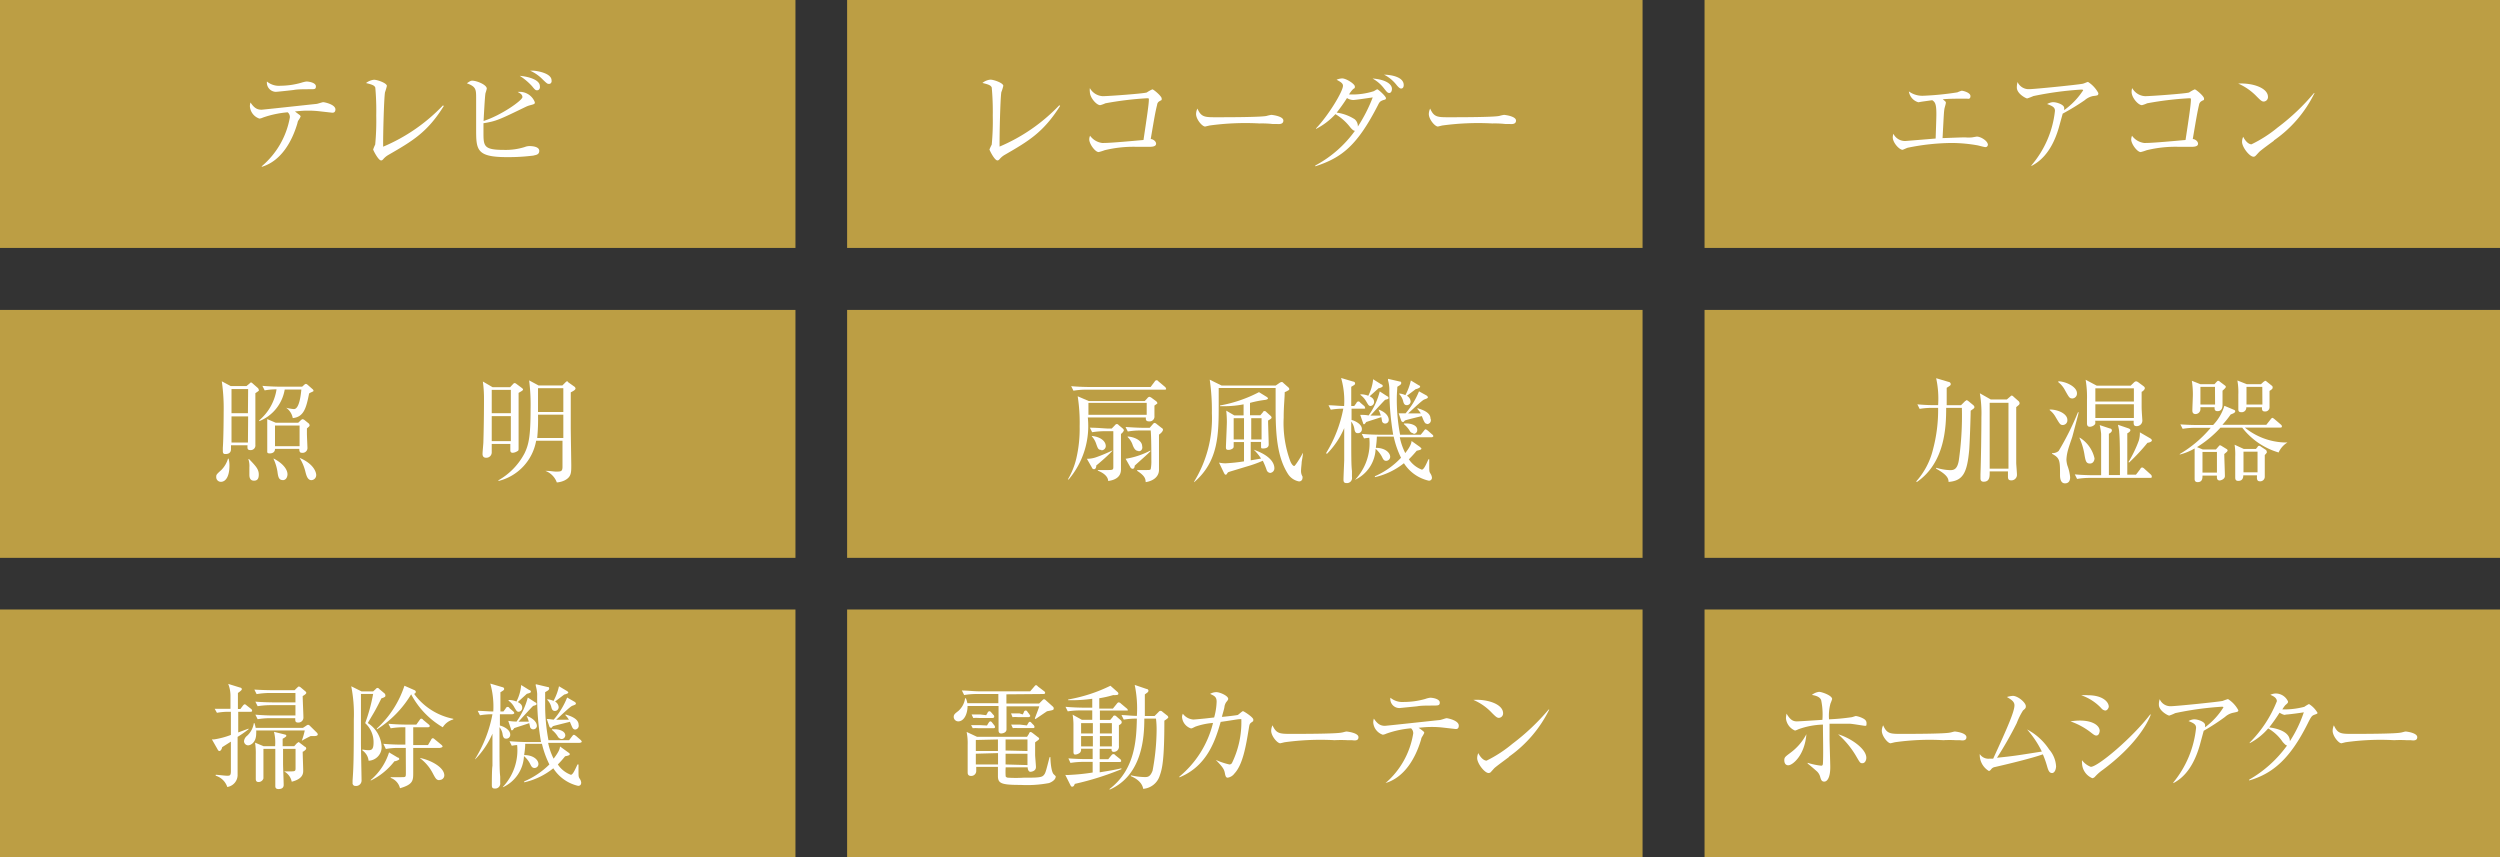 <svg xmlns="http://www.w3.org/2000/svg" viewBox="0 0 242 83"><rect x="0" y="0" width="242" height="83" fill="#333333" stroke="none"/><defs><style>.cls-1{fill:#bc9e44;}.cls-2{fill:#fff;}</style></defs><g id="レイヤー_2" data-name="レイヤー 2"><g id="レイヤー_5" data-name="レイヤー 5"><rect class="cls-1" width="77" height="24"/><rect class="cls-1" x="82" width="77" height="24"/><rect class="cls-1" x="165" width="77" height="24"/><rect class="cls-1" y="30" width="77" height="24"/><rect class="cls-1" x="82" y="30" width="77" height="24"/><rect class="cls-1" x="165" y="30" width="77" height="24"/><rect class="cls-1" y="59" width="77" height="24"/><rect class="cls-1" x="82" y="59" width="77" height="24"/><rect class="cls-1" x="165" y="59" width="77" height="24"/><path class="cls-2" d="M32.16,10.91,31,10.78a9.52,9.52,0,0,0-1.1-.07c-.34,0-.59,0-1.35.08l.48.36s.07.08.07.13a1.91,1.91,0,0,1-.24.41,1,1,0,0,0-.07.24c-.53,1.8-1.59,3.66-3.45,4.22l0-.06a8,8,0,0,0,2.72-4.73.61.61,0,0,0-.21-.49,9.67,9.67,0,0,0-2.4.51,1,1,0,0,1-.34.1,1.35,1.35,0,0,1-.92-1.19,1.24,1.24,0,0,1,.06-.37c.34.52.63.7,1.07.7.12,0,4.62-.49,5.3-.56.11,0,.57-.17.67-.17s1.18.21,1.18.71C32.46,10.91,32.25,10.91,32.16,10.91ZM29.69,8.64c-.35,0-.91,0-1.26.07-.57.07-1.66.18-1.72.18a.89.89,0,0,1-.87-1,1.81,1.81,0,0,0,1.32.41,7.5,7.5,0,0,0,2-.29,3.23,3.23,0,0,1,.49-.12c.28,0,.93.12.93.47S30.37,8.62,29.69,8.64Z"/><path class="cls-2" d="M37.59,15a1.91,1.91,0,0,0-.51.43c-.09.09-.13.1-.19.1-.27,0-.77-1-.77-1.06a4.89,4.89,0,0,1,.2-.48,24.31,24.31,0,0,0,.1-2.81,25.41,25.41,0,0,0-.09-2.7c-.08-.2-.27-.29-.9-.44a1.48,1.48,0,0,1,.77-.32c.33,0,1.25.32,1.25.6a6.13,6.13,0,0,1-.18.61c-.1.52-.2,4.26-.18,5.27a17.19,17.19,0,0,0,5.79-4l.08.06C41.37,12.82,39.91,13.66,37.59,15Z"/><path class="cls-2" d="M51.64,15.06a19.29,19.29,0,0,1-2.55.15c-3,0-3-.71-3-2.78,0-.45,0-2.47,0-2.87,0-.92,0-1.16-.9-1.5.32-.21.37-.25.53-.25.42,0,1.4.39,1.4.77A3.1,3.1,0,0,1,47,9c-.06.19-.17,2.35-.19,2.71,1.72-.55,3.76-2,3.76-2.31s-.33-.4-.46-.51l.25,0a1.57,1.57,0,0,1,1.41,1c0,.17,0,.18-.5.31a2.48,2.48,0,0,0-.35.13c-2.6,1.26-2.88,1.4-4.12,1.6,0,.23,0,.46,0,.83,0,1.39,0,1.75,2,1.75a6.15,6.15,0,0,0,2-.28,1.24,1.24,0,0,1,.46-.09c.26,0,.94.05.94.46S51.81,15,51.64,15.06ZM52,8.74c-.14,0-.18,0-.5-.4a5.89,5.89,0,0,0-1.19-1c1,.09,1.95.43,1.95,1C52.3,8.54,52.19,8.74,52,8.74Zm1.13-.62c-.12,0-.17,0-.68-.51a3.88,3.88,0,0,0-1.14-.77l.24,0c.38,0,1.84.23,1.84.94C53.43,7.93,53.33,8.12,53.17,8.12Z"/><path class="cls-2" d="M97.24,15a1.88,1.88,0,0,0-.5.43c-.09.09-.14.1-.19.1-.28,0-.77-1-.77-1.06A4.89,4.89,0,0,1,96,14a24.31,24.31,0,0,0,.1-2.81A25.41,25.41,0,0,0,96,8.47c-.08-.2-.28-.29-.9-.44a1.42,1.42,0,0,1,.77-.32c.33,0,1.25.32,1.25.6a4.31,4.31,0,0,1-.19.61c-.1.52-.19,4.26-.17,5.27a17.27,17.27,0,0,0,5.78-4l.08.06C101,12.82,99.56,13.66,97.24,15Z"/><path class="cls-2" d="M112.25,9.79a.44.44,0,0,0-.24.35c-.18.72-.27,1.27-.62,3.32.21,0,.52.21.52.45s-.29.3-.6.3l-1.31,0a11.87,11.87,0,0,0-3.07.33,4.3,4.3,0,0,1-.58.18c-.34,0-.91-.79-.91-1.22a.87.87,0,0,1,.08-.36,1.72,1.72,0,0,0,1.17.7c.38,0,.84,0,4-.29.34-2.28.52-3.48.52-3.91,0-.1,0-.13-.16-.13A31.89,31.89,0,0,0,107,10a2.75,2.75,0,0,1-.5.18c-.36,0-1-.73-1-1.28a1.18,1.18,0,0,1,0-.37,1.52,1.52,0,0,0,1.25.78c.52,0,4-.25,4.26-.36a3.28,3.28,0,0,1,.54-.3c.12,0,.9.66.9.88S112.47,9.65,112.25,9.79Z"/><path class="cls-2" d="M123.54,12l-.38,0a9.27,9.27,0,0,0-1.24-.05,25.38,25.38,0,0,0-4.84.2l-.42.1c-.29,0-.88-.7-.88-1.21a1.26,1.26,0,0,1,.13-.53c.37.84.71.84,1.86.84.76,0,4.33,0,4.84-.13a3.63,3.63,0,0,1,.45-.1c.07,0,1.17.12,1.17.55S123.68,12,123.54,12Z"/><path class="cls-2" d="M133.77,9.74c-.17.08-.24.14-.38.43-2,3.9-3.48,5.09-6.07,5.93l0-.08a11.23,11.23,0,0,0,3.84-3.36c-.07,0-.17,0-.46-.34a5.05,5.05,0,0,0-1.43-1.27,6.64,6.64,0,0,1-1.88,1.43l0-.05C128.57,11.2,130,8.86,130,8.3c0-.24-.24-.38-.62-.58a1.53,1.53,0,0,1,.54-.13c.4,0,1.23.54,1.23.78s-.05.13-.2.29a2.41,2.41,0,0,0-.36.48A6.77,6.77,0,0,0,133,8.82a3.49,3.49,0,0,1,.31-.18c.1,0,.85.68.85.86S134,9.63,133.77,9.74ZM131,9.68a1.14,1.14,0,0,1-.61-.19,16.61,16.61,0,0,1-1,1.41,4.32,4.32,0,0,1,1.74.64.88.88,0,0,1,.31.71,14.93,14.93,0,0,0,1.44-2.82C132.51,9.48,131.21,9.68,131,9.68ZM134.49,9c-.18,0-.24-.09-.57-.51a3.57,3.57,0,0,0-1.06-.89c1.26.09,1.88.54,1.88,1C134.74,8.84,134.63,9,134.49,9Zm1.15-.43c-.07,0-.17,0-.45-.34a3.6,3.6,0,0,0-1.21-1c.55,0,1.9.17,1.9,1C135.88,8.45,135.78,8.57,135.64,8.57Z"/><path class="cls-2" d="M146.07,12l-.38,0a9.35,9.35,0,0,0-1.25-.05,25.55,25.55,0,0,0-4.84.2l-.41.1c-.29,0-.88-.7-.88-1.21a1.26,1.26,0,0,1,.13-.53c.37.84.71.84,1.86.84.76,0,4.33,0,4.84-.13a3.27,3.27,0,0,1,.45-.1c.06,0,1.16.12,1.16.55S146.21,12,146.07,12Z"/><path class="cls-2" d="M192.19,14.24c-.12,0-.65-.15-.76-.17a14.74,14.74,0,0,0-2.47-.23,21.79,21.79,0,0,0-4.24.45c-.09,0-.5.21-.55.21-.32,0-.95-.69-.95-1.2a1.17,1.17,0,0,1,.06-.35,1.26,1.26,0,0,0,1.15.7l1.36-.11,1.58-.13c.06-1.74.07-2.1.07-2.39,0-1-.14-1.14-.4-1.32l-1,.14-.34.06a1.28,1.28,0,0,1-.92-1.05,2.19,2.19,0,0,0,1.37.42,28.06,28.06,0,0,0,3.32-.33,3.61,3.61,0,0,1,.42-.16c.11,0,.85.17.85.52s-.27.25-.35.25c-.91,0-1.75,0-2.33.06.27.22.3.24.3.34s-.13.5-.14.59c-.05.32-.05.4-.18,2.83,1.65-.06,1.83-.07,2.2-.07a3.85,3.85,0,0,0,.65,0l.46-.08c.37,0,1.08.41,1.08.81C192.4,14.13,192.35,14.24,192.19,14.24Z"/><path class="cls-2" d="M202.59,9.3a1.76,1.76,0,0,0-.79.4A22.7,22.7,0,0,1,199.67,11l-.38,1.37c-.77,2.65-2.1,3.4-2.65,3.7l0-.06a9.7,9.7,0,0,0,2.28-5.28c0-.32-.19-.45-.76-.66a1.4,1.4,0,0,1,.56-.18c.41,0,1.09.25,1.09.55a1.38,1.38,0,0,1,0,.22,7.15,7.15,0,0,0,1.84-1.92s0-.07-.16-.07a31.93,31.93,0,0,0-4.66.63,5.63,5.63,0,0,1-.6.23c-.11,0-1-.45-1-1.06a1.88,1.88,0,0,1,.07-.53,1.18,1.18,0,0,0,1.14.69c.48,0,4.65-.42,5.14-.52.09,0,.47-.18.54-.18a2.89,2.89,0,0,1,1,1.08C203.12,9.24,203.07,9.24,202.59,9.3Z"/><path class="cls-2" d="M213.11,9.79a.49.49,0,0,0-.24.35c-.17.72-.26,1.27-.61,3.32.21,0,.51.21.51.45s-.28.3-.59.3l-1.31,0a11.75,11.75,0,0,0-3.07.33,4.79,4.79,0,0,1-.58.18c-.34,0-.92-.79-.92-1.22a1.07,1.07,0,0,1,.08-.36,1.72,1.72,0,0,0,1.18.7c.37,0,.83,0,4-.29.35-2.28.52-3.48.52-3.91,0-.1,0-.13-.15-.13a31.66,31.66,0,0,0-4.09.49,2.75,2.75,0,0,1-.5.18c-.36,0-1-.73-1-1.28a.92.92,0,0,1,.06-.37,1.51,1.51,0,0,0,1.25.78c.52,0,4-.25,4.26-.36a3.28,3.28,0,0,1,.54-.3c.12,0,.9.66.9.88S213.33,9.65,213.11,9.79Z"/><path class="cls-2" d="M219.13,9.83c-.19,0-.32-.13-.67-.48a5.6,5.6,0,0,0-1.8-1.26c1.32-.08,2.88.39,2.88,1.3A.43.43,0,0,1,219.13,9.83Zm1,3.78c-.23.17-1.27.92-1.45,1.11s-.3.33-.36.38a.26.26,0,0,1-.18.07c-.39,0-1.11-.93-1.11-1.44a1.27,1.27,0,0,1,.11-.49c.25.5.57.73.8.73a12.45,12.45,0,0,0,2.54-1.63A21,21,0,0,0,224,9l.05,0A11.91,11.91,0,0,1,220.09,13.61Z"/><path class="cls-2" d="M21.38,46.64a.45.45,0,0,1-.45-.45c0-.23,0-.25.5-.7a2.62,2.62,0,0,0,.64-1.09h.06a2.55,2.55,0,0,1,.08.7C22.21,46,21.91,46.64,21.38,46.64Zm3.34-8.58c0,1.25,0,3.14,0,4.29,0,.11,0,.61,0,.71a.45.45,0,0,1-.48.51c-.3,0-.3-.16-.28-.47h-1.6c0,.1,0,.23,0,.35s0,.5-.53.5c-.11,0-.26,0-.26-.28,0-.1,0-.23,0-.31.07-1,.08-3.1.08-3.45a18.43,18.43,0,0,0-.18-3l.86.46h1.53l.29-.24c.06-.06.11-.11.15-.11s.11.05.17.11l.48.42a.21.21,0,0,1,.08.14C25.11,37.8,25.08,37.82,24.72,38.06Zm-.7-.4H22.41V40H24Zm0,2.65H22.41v2.53H24Zm.56,6.22c-.44,0-.44-.44-.44-.58s0-.62,0-.71a2.1,2.1,0,0,0-.1-.8l.07,0c.7.72.94,1,.94,1.51S24.8,46.53,24.58,46.53Zm5.34-8.43c-.27,1.36-.5,2.27-1.58,2.37a1.59,1.59,0,0,0-.64-1v0a4.35,4.35,0,0,0,.75.13c.52,0,.67-1.35.72-1.89H27.56a4,4,0,0,1-2.47,3.06l0-.08a4.9,4.9,0,0,0,1.68-3,5.83,5.83,0,0,0-1.15.1l-.22-.44c.68.06,1.37.08,1.7.08h2.15l.2-.18a.33.33,0,0,1,.16-.09.35.35,0,0,1,.17.09l.51.45a.24.24,0,0,1,.06.15C30.31,37.92,30,38,29.92,38.1Zm-.21,3.37c0,.11,0,.3,0,.53s.05,1.22.05,1.31a.47.47,0,0,1-.54.52c-.24,0-.24-.19-.25-.38H26.62c0,.32-.24.44-.51.44s-.24-.11-.24-.27,0-.43,0-.51c0-.43,0-.75,0-1.09s0-1.36,0-1.45l.82.35h2.18l.25-.24c.09-.08.14-.1.18-.1a.41.41,0,0,1,.19.09l.37.3a.22.22,0,0,1,.1.17C30,41.23,29.93,41.28,29.71,41.47Zm-2.35,5c-.38,0-.44-.34-.5-.8a4.62,4.62,0,0,0-.39-1.27l.05,0c.81.43,1.31,1,1.31,1.52C27.83,46,27.79,46.48,27.36,46.48ZM29,41.19H26.62v2H29Zm1.15,5.29c-.38,0-.5-.47-.59-.83A4.6,4.6,0,0,0,29,44.32l0,0c1.52.65,1.61,1.54,1.61,1.65A.49.49,0,0,1,30.11,46.48Z"/><path class="cls-2" d="M49.38,37.48l.29-.31a.24.24,0,0,1,.15-.09.38.38,0,0,1,.18.09l.47.35c.09.07.16.12.16.19s-.11.14-.43.32c0,.21,0,3.27,0,3.72,0,.25,0,1.37,0,1.6s0,.27-.13.33a.92.92,0,0,1-.44.15c-.18,0-.23-.11-.23-.24s0-.53,0-.62H47.6v.83a.52.52,0,0,1-.55.51c-.25,0-.34-.16-.34-.37s.08-1,.08-1.13c.06-1.94.06-4,.06-4.16a11.91,11.91,0,0,0-.11-1.72l.94.55Zm-1.78.26V40h1.85V37.74Zm0,2.54V42.7h1.85V40.28Zm4.3,2.38a4.89,4.89,0,0,1-3.65,3.9l0-.07a6.45,6.45,0,0,0,2.52-2.6c.43-.87.59-1.74.59-4.31a18.81,18.81,0,0,0-.14-2.76l.91.49h2.31l.33-.33s.09-.08.14-.08A.4.4,0,0,1,55,37l.62.44a.28.28,0,0,1,.09.16c0,.13-.17.23-.46.38,0,.93,0,2.94,0,3.45,0,.34.05,3.41.05,3.59,0,.75,0,1.15-.64,1.48a2.08,2.08,0,0,1-.76.2,1.87,1.87,0,0,0-1.11-1.12v0c.5,0,.8.07,1,.07.52,0,.66,0,.66-.49V42.66Zm2.63-.26V40.14H52.08A18,18,0,0,1,52,42.4Zm0-2.52v-2.3H52.08v2.3Z"/><path class="cls-2" d="M173.11,74.08c-.38,0-.39-.41-.39-.47,0-.29.06-.34.58-.73a5.27,5.27,0,0,0,1.56-1.81C174.69,73.15,173.51,74.08,173.11,74.08Zm7.41-3.82c-.07,0-1.18-.19-1.42-.2-.51,0-.86,0-1,0-.49,0-.78,0-1,0,0,.19,0,1.2,0,1.39,0,.45.07,2.41.07,2.81,0,1-.29,1.4-.58,1.4s-.33-.24-.42-.54a1.15,1.15,0,0,0-.29-.45c-.31-.27-.62-.54-.9-.76l0-.07a6.69,6.69,0,0,0,1.32.28c.12,0,.15-.09.16-.22.05-.93,0-2.75,0-3.76a7.54,7.54,0,0,0-2.37.45,1.73,1.73,0,0,1-.33.13,1.44,1.44,0,0,1-.88-1.19,2.54,2.54,0,0,1,.06-.45c.37.64.66.75,1,.75.22,0,2.2-.13,2.47-.15a6.92,6.92,0,0,0-.12-1.9c-.12-.34-.55-.45-.9-.51a1.38,1.38,0,0,1,.7-.3c.23,0,1.26.34,1.26.7a4,4,0,0,1-.16.43,4.55,4.55,0,0,0-.14,1.53,20.83,20.83,0,0,0,2.16-.2c.08,0,.38-.12.44-.12a2.19,2.19,0,0,1,.65.21c.18.09.38.21.38.48S180.66,70.26,180.52,70.26Zm-.24,3.62c-.21,0-.24-.06-.54-.57a8.62,8.62,0,0,0-1.81-2.23c1.12.32,2.73,1.36,2.73,2.28C180.66,73.58,180.54,73.88,180.28,73.88Z"/><path class="cls-2" d="M189.69,71.65l-.38,0a11.24,11.24,0,0,0-1.2,0,23.93,23.93,0,0,0-4.69.2l-.41.1c-.28,0-.85-.71-.85-1.21a1.26,1.26,0,0,1,.13-.53c.36.83.69.83,1.8.83.73,0,4.2,0,4.69-.13.06,0,.37-.1.44-.1s1.13.12,1.13.55S189.81,71.65,189.69,71.65Z"/><path class="cls-2" d="M198.64,74.83c-.28,0-.37-.29-.46-.58a9.69,9.69,0,0,0-.43-1.23c-1,.36-3.33.93-4.65,1.23a.55.55,0,0,0-.35.21c-.09.12-.16.17-.23.17a1.82,1.82,0,0,1-.88-1.64,1,1,0,0,0,.94.45l.36,0c1.38-3,2.06-4.57,2.06-5.16,0-.37-.3-.55-.73-.81a2.65,2.65,0,0,1,.57-.11c.49,0,1.26.65,1.26,1,0,.13,0,.2-.27.41a6.94,6.94,0,0,0-.61,1.23,35.68,35.68,0,0,1-1.91,3.35c1.47-.15,1.71-.18,4.34-.6a9.36,9.36,0,0,0-1.43-2.14,5.79,5.79,0,0,1,2.14,1.94,2.72,2.72,0,0,1,.67,1.65C199,74.62,198.82,74.83,198.64,74.83Z"/><path class="cls-2" d="M202.93,71.2c-.15,0-.25-.08-.51-.28a6.92,6.92,0,0,0-2-1.09,5.81,5.81,0,0,1,.91-.08c1.29,0,1.92.51,1.92,1C203.22,71.05,203.1,71.2,202.93,71.2Zm.85-2.42a.61.61,0,0,1-.38-.23,4.77,4.77,0,0,0-1.94-1.25,4.68,4.68,0,0,1,.67,0c1.37,0,2,.62,2,1.12C204.11,68.53,204,68.78,203.78,68.78Zm-.24,5.75a4.43,4.43,0,0,0-.73.64.43.43,0,0,1-.27.16,1.62,1.62,0,0,1-1-1.48,1.22,1.22,0,0,1,0-.26,1.92,1.92,0,0,0,.85.64c.68,0,4-2.79,5.74-5.06l.07,0C207.83,70.16,206.6,72.26,203.54,74.53Z"/><path class="cls-2" d="M216.15,69a1.66,1.66,0,0,0-.77.4,21.26,21.26,0,0,1-2.06,1.34c-.06.21-.32,1.18-.37,1.36-.75,2.65-2,3.4-2.57,3.71l0-.07a9.9,9.9,0,0,0,2.2-5.28c0-.31-.18-.45-.73-.66a1.21,1.21,0,0,1,.54-.17c.4,0,1.06.25,1.06.55a1.64,1.64,0,0,1,0,.22,7,7,0,0,0,1.78-1.93s0-.06-.15-.06a31.09,31.09,0,0,0-4.52.62,4,4,0,0,1-.58.24c-.11,0-1-.45-1-1.06a1.59,1.59,0,0,1,.08-.53,1.12,1.12,0,0,0,1.09.68c.47,0,4.52-.41,5-.51a5.34,5.34,0,0,1,.52-.18,2.87,2.87,0,0,1,1,1.08C216.66,68.9,216.62,68.9,216.15,69Z"/><path class="cls-2" d="M224,69.2c-.21.09-.28.16-.63.87-1.65,3.29-3.3,4.8-5.65,5.48l0-.08a11.63,11.63,0,0,0,3.67-3.31c-.11,0-.22-.11-.42-.33a4.27,4.27,0,0,0-1.41-1.32,6.05,6.05,0,0,1-1.79,1.43l0-.06a11.76,11.76,0,0,0,2.63-4c0-.36-.42-.53-.63-.62a1.21,1.21,0,0,1,.53-.13,1.31,1.31,0,0,1,1.18.77c0,.12,0,.14-.26.36a3,3,0,0,0-.29.41h.38a7.67,7.67,0,0,0,1.75-.25,3.15,3.15,0,0,1,.45-.27,2.45,2.45,0,0,1,.83.86C224.32,69.09,224.28,69.1,224,69.2Zm-2.79,0c-.08,0-.2,0-.55-.21a16.27,16.27,0,0,1-1,1.42c.6.08,2,.35,2,1.34a12.3,12.3,0,0,0,1.35-2.8C222.77,69,221.5,69.17,221.25,69.17Z"/><path class="cls-2" d="M233.33,71.65l-.38,0a11.24,11.24,0,0,0-1.2,0,24.16,24.16,0,0,0-4.7.2l-.4.1c-.28,0-.85-.71-.85-1.21a1.36,1.36,0,0,1,.12-.53c.37.83.7.83,1.81.83.73,0,4.2,0,4.69-.13.06,0,.37-.1.44-.1s1.13.12,1.13.55S233.45,71.65,233.33,71.65Z"/><path class="cls-2" d="M111.75,39.26c0,.16,0,.84,0,1a.47.47,0,0,1-.51.53c-.34,0-.33-.18-.32-.38h-5.62a8,8,0,0,1-1.85,6l-.08,0a7.3,7.3,0,0,0,.81-2,12.62,12.62,0,0,0,.33-3.13,16.54,16.54,0,0,0-.19-2.92l1.07.46h5.42l.26-.28a.32.32,0,0,1,.19-.13.56.56,0,0,1,.2.09l.43.32a.33.33,0,0,1,.15.22C112.09,39,112,39.09,111.75,39.26Zm1-1.54h-7.56a7.38,7.38,0,0,0-1.28.1l-.22-.44c.74.07,1.55.08,1.69.08h6l.39-.52c.06-.09.11-.13.17-.13s.12,0,.2.11l.62.52a.3.3,0,0,1,.11.17C112.91,37.69,112.85,37.72,112.74,37.72Zm-6.63,7.34c0,.26-.11.36-.22.36a.23.23,0,0,1-.21-.17l-.48-.84a2.65,2.65,0,0,0,.9-.15,14.4,14.4,0,0,0,1.59-.67l0,0C107.59,43.81,106.22,45,106.11,45.06ZM111,39h-5.64c0,.05,0,.77,0,1.15H111ZM108.51,42c0,.5,0,.94,0,1.69,0,.28,0,1.46,0,1.71s0,1-1.24,1.16c0-.2-.12-.65-1-1V45.5l.84,0c.59,0,.66,0,.66-.29,0-.56,0-3,0-3.47H107a7.58,7.58,0,0,0-1.28.1l-.22-.44c.72,0,1.48.08,1.69.08h.43l.3-.31c.07-.09.13-.12.18-.12s.11,0,.2.11l.35.29c.07.06.14.14.14.2S108.64,41.94,108.51,42Zm-1.9,1.55c-.28,0-.33-.11-.49-.56a2,2,0,0,0-.43-.75V42.2c.72.07,1.35.43,1.35,1A.42.42,0,0,1,106.61,43.59Zm3.23,1.49c0,.28-.11.34-.21.34a.28.28,0,0,1-.22-.17l-.45-.8a7.63,7.63,0,0,0,2.4-.8l0,.07C111.14,43.93,110.05,44.87,109.84,45.08Zm2.35-3c0,.55,0,3,0,3.44,0,.66-.55,1.08-1.29,1.19,0-.37-.15-.66-.82-1.09v-.08l.9,0c.26,0,.36,0,.41-.09a4.06,4.06,0,0,0,.06-.89c0-.63,0-2.17-.06-2.85h-.93a7.25,7.25,0,0,0-1.29.1l-.22-.44c.68.05,1.36.08,1.68.08h.66l.28-.32c.06-.08.13-.15.2-.15a.37.37,0,0,1,.2.11l.47.37c.06,0,.14.13.14.18S112.51,41.86,112.19,42.07Zm-2,1.61c-.29,0-.42-.27-.53-.52a1.89,1.89,0,0,0-.5-.82l0-.06c.71.06,1.4.41,1.4.94C110.61,43.3,110.59,43.68,110.21,43.68Z"/><path class="cls-2" d="M126,44.78c0,.12-.06.54-.06.81a1,1,0,0,0,.14.53.38.38,0,0,1,0,.16.32.32,0,0,1-.35.32,1.62,1.62,0,0,1-1.06-.73c-1.07-1.68-1.19-3.94-1.19-6.4,0-.81,0-1.33,0-1.91h-5.51c0,.49,0,.9,0,1.54,0,2.93,0,5.54-2.38,7.58l0-.06A11.7,11.7,0,0,0,117.31,40a20.59,20.59,0,0,0-.21-3.25l1.15.57h5.24l.36-.25a.53.53,0,0,1,.2-.09c.06,0,.11,0,.19.1l.46.41a.21.21,0,0,1,.1.16c0,.06,0,.1-.1.14a1.8,1.8,0,0,1-.34.17c0,.55-.1,1.35-.1,2.48a10.67,10.67,0,0,0,.64,4.2c.12.3.28.47.38.47s.72-1,.84-1.28l0,0C126.15,44,126,44.64,126,44.78Zm-3,1a.4.4,0,0,1-.39-.29,7.29,7.29,0,0,0-.37-.89,11.76,11.76,0,0,1-1.53.55c-1.48.45-1.66.5-1.79.55s-.15.25-.26.25-.12-.08-.18-.17l-.48-1a3,3,0,0,0,.62.07,17.07,17.07,0,0,0,1.8-.19V42.79h-1c0,.06,0,.31,0,.37s0,.2-.09.25a.71.71,0,0,1-.42.14c-.24,0-.24-.13-.24-.28s.09-2.06.09-2.44a10.36,10.36,0,0,0-.06-1.08l.78.46h.9V39.14a9.76,9.76,0,0,1-1.71.18l-.57,0v-.07a13.1,13.1,0,0,0,3.77-1.29l.73.45c.09.06.14.11.14.16s-.1.13-.36.15A10.25,10.25,0,0,0,121,39v1.2h1l.26-.31c0-.06.1-.1.14-.1s.11,0,.19.1l.39.35a.26.26,0,0,1,.11.18c0,.08-.07.13-.34.29,0,.33.06,2,.06,2.32s-.31.38-.52.38-.22,0-.22-.24,0-.32,0-.39h-1v1.78l1-.17a4.26,4.26,0,0,0-.71-.86l0,0c1.67.59,2,1.34,2,1.8A.44.44,0,0,1,123,45.77Zm-2.58-5.3h-1v2.06h1Zm1.7,0h-1v2.06h1Z"/><path class="cls-2" d="M132,39.56h-1.17v1.09c.38.1,1,.42,1,.88a.37.37,0,0,1-.38.4c-.12,0-.27,0-.34-.37a1.58,1.58,0,0,0-.31-.75c0,3.61,0,4.15.07,4.79,0,.17,0,.45,0,.58a.49.49,0,0,1-.54.58c-.27,0-.28-.18-.28-.36s.06-1.57.07-1.83c0-.63,0-.87,0-3.13a8,8,0,0,1-1.67,2.49l-.09-.06a12.62,12.62,0,0,0,1.67-4.31,7.14,7.14,0,0,0-1.21.1l-.22-.43c.51,0,1,.07,1.51.07a8,8,0,0,0-.29-2.71l1.18.35c.08,0,.17.07.17.17s0,.12-.37.33c0,.18,0,1.24,0,1.86h.29l.22-.3c0-.06.11-.14.17-.14s.11,0,.21.13l.33.28a.24.24,0,0,1,.11.18C132.2,39.55,132.1,39.56,132,39.56Zm6.5,2.77h-3a6.07,6.07,0,0,0,.53,1.53c.57-.74.59-1,.61-1.17l.86.61c0,.05.09.06.09.12s0,.12-.45.21c-.33.39-.52.59-.76.83a2.61,2.61,0,0,0,1.25,1c.19,0,.39-.43.64-1h.08c0,.16,0,.28,0,.56,0,.61,0,.65.13.84a.89.89,0,0,1,.13.35.28.28,0,0,1-.31.32,3.88,3.88,0,0,1-2.4-1.69,7,7,0,0,1-2.81,1.35l0-.09a7.71,7.71,0,0,0,2.53-1.79,8.71,8.71,0,0,1-.71-2.05h-1.63a9.53,9.53,0,0,1-.1,1.09c.92,0,1.39.49,1.39.87a.4.4,0,0,1-.39.39c-.22,0-.3-.17-.4-.38a2.62,2.62,0,0,0-.62-.78,3.46,3.46,0,0,1-2,3l0,0a5.14,5.14,0,0,0,1.39-4.07,4.45,4.45,0,0,0-.51.06l-.22-.44c.73.07,1.49.08,1.69.08h1.35a26.2,26.2,0,0,1-.37-4.47,3.38,3.38,0,0,0-.13-.8s0-.11,0-.14l1.13.26c.05,0,.15,0,.15.15s-.16.22-.38.36c0,.26-.05.6-.05,1.12a18,18,0,0,0,.32,3.52h2l.3-.37c.09-.12.12-.15.17-.15s.17.09.21.12l.43.38a.23.23,0,0,1,.11.17C138.7,42.32,138.6,42.33,138.54,42.33ZM134.08,41a.31.31,0,0,1-.31-.28c0-.06-.05-.3-.06-.34l-1.46.47s-.14.22-.21.22-.09-.09-.1-.13l-.27-.78c.33,0,.52,0,.81.06a6.83,6.83,0,0,0,1.08-2.33l.74.48c.07,0,.11.08.11.15s0,.11-.33.18c-.24.23-1.22,1.31-1.42,1.53.24,0,.32,0,1,0a2.92,2.92,0,0,0-.22-.57l.05,0c.54.2.94.56.94,1A.34.34,0,0,1,134.08,41Zm-.61-3.44-.89.8c.24.12.43.27.43.54a.38.38,0,0,1-.34.4c-.16,0-.22-.1-.39-.39a2,2,0,0,0-.59-.68v-.06a1.94,1.94,0,0,1,.76.14,4.5,4.5,0,0,0,.47-1.6l.79.5c.06,0,.14.06.14.16S133.59,37.56,133.47,37.58Zm4.68,3.47c-.2,0-.27-.19-.32-.28s-.17-.41-.2-.47c-.26.06-1.41.34-1.63.42,0,0-.11.12-.14.14a.09.09,0,0,1-.08,0c-.08,0-.11-.06-.15-.14l-.24-.69.67,0a7.57,7.57,0,0,0,1.3-2.13l.74.41s.12.09.12.17-.12.13-.35.21-1.33,1.16-1.57,1.35c.6,0,.95,0,1.24,0a3.5,3.5,0,0,0-.33-.43l0-.08c.43.14,1.26.39,1.26,1A.37.37,0,0,1,138.15,41.05Zm-1.07-3.39-.89.67a.71.71,0,0,1,.36.55.37.37,0,0,1-.38.36c-.22,0-.28-.17-.33-.32a1.51,1.51,0,0,0-.39-.75l0-.06a1.81,1.81,0,0,1,.59.16,5.39,5.39,0,0,0,.53-1.42l.79.48c.06,0,.11.07.11.14S137.16,37.66,137.08,37.66Zm-.26,4.3a.43.43,0,0,1-.36-.24,2.62,2.62,0,0,0-.56-.64l0-.07.29,0c.29,0,1,.13,1,.62A.36.36,0,0,1,136.82,42Z"/><path class="cls-2" d="M191.05,39.55l-.29.21c0,.54-.09,3.19-.14,3.78-.2,2.28-.63,3-2,3.11,0-.33-.13-.69-1.2-1.28l0-.09a5.49,5.49,0,0,0,1.31.23c.33,0,.72,0,.88-.92a30.47,30.47,0,0,0,.3-5.11h-1.52c0,1.81-.1,5.3-2.84,7.18l-.06-.06a7.2,7.2,0,0,0,1.63-3.12,14.79,14.79,0,0,0,.49-4h-.49a7.23,7.23,0,0,0-1.3.1l-.22-.44c.88.08,1.52.08,1.69.08h.32a9.3,9.3,0,0,0-.19-2.61l1.21.36c.08,0,.2.09.2.2s0,.13-.39.37c0,.16,0,.24,0,.36s0,1.11,0,1.32h1.39l.4-.4c.05,0,.08-.08.14-.08a.34.34,0,0,1,.15.07l.51.42a.32.32,0,0,1,.1.19S191.09,39.52,191.05,39.55Zm4.37-.35-.25.21c0,.92,0,4.62,0,5.39,0,.17.07.94.07,1.11a.54.54,0,0,1-.55.59c-.29,0-.32-.16-.32-.38s0-.29,0-.49H192.6c0,.41.05,1-.58,1-.31,0-.31-.24-.31-.34s0-.32,0-.37c.05-1.3.09-4.18.09-5.53a11.79,11.79,0,0,0-.15-2.32l1.06.6h1.55l.36-.31s.07-.07.11-.07a.27.27,0,0,1,.18.11l.49.43a.31.31,0,0,1,.09.17C195.51,39.11,195.46,39.15,195.42,39.2Zm-1-.21H192.6v6.38h1.82Z"/><path class="cls-2" d="M199.69,41.14c-.25,0-.29-.07-.69-.74a2.2,2.2,0,0,0-.59-.7v-.06c.84,0,1.71.43,1.71,1A.45.45,0,0,1,199.69,41.14Zm1.46-.94c-.08.3-.43,1.65-.55,2.08-.06.21-.36,1-.47,1.49a4,4,0,0,0-.1.72,2.48,2.48,0,0,0,.09.56,4.48,4.48,0,0,1,.27,1.14c0,.4-.18.6-.5.6s-.48-.29-.48-.79c0-1.4,0-1.66-.77-2.07v-.07a.89.89,0,0,0,.64-.21,27.2,27.2,0,0,0,1.87-3.75l.06,0A2,2,0,0,1,201.15,40.2Zm-.53-1.63c-.29,0-.33-.09-.72-.78a2.4,2.4,0,0,0-.66-.8v-.08c.65,0,1.81.49,1.81,1.16A.47.47,0,0,1,200.62,38.57Zm7.53,7.69h-5.79a7.59,7.59,0,0,0-1.3.1l-.22-.44c.76.07,1.54.08,1.69.08h.86c0-3.27,0-3.39,0-4a6,6,0,0,0-.14-.85l1,.33c.11,0,.18.1.18.19s-.08.21-.29.32c0,.32,0,1.75,0,2s0,1.7,0,2h1.07c0-2.24,0-3.41-.07-4.15,0-.21-.08-.49-.12-.72l1,.34c.14.05.2.11.2.19s-.08.18-.3.3c0,.64,0,3.46,0,4h.84l.43-.56c0-.06.11-.14.17-.14a.42.42,0,0,1,.21.12l.61.55a.27.27,0,0,1,.11.19C208.32,46.24,208.23,46.26,208.15,46.26Zm-5.84-1.39c-.37,0-.42-.24-.52-.78a6.3,6.3,0,0,0-.51-1.72l.05,0a3.17,3.17,0,0,1,1.42,2C202.75,44.53,202.65,44.87,202.31,44.87Zm5-6.95c0,.37,0,1.19,0,1.45,0,.45.07,1.22.07,1.35a.54.54,0,0,1-.55.53c-.3,0-.3-.17-.29-.52h-3.73a.73.73,0,0,1,0,.32.67.67,0,0,1-.53.26c-.15,0-.26-.09-.26-.33s0-.5,0-.58c0-.67,0-1.32,0-1.7a10.14,10.14,0,0,0-.13-1.94l1.07.57h3.29l.3-.29a.4.4,0,0,1,.22-.13.52.52,0,0,1,.25.12l.46.34c.09.07.14.13.14.21S207.53,37.8,207.34,37.92Zm-.75-.33h-3.73v1.28h3.73Zm0,1.54h-3.73v1.33h3.73Zm1.32,3.73a19,19,0,0,1-1.79,1.92l-.05-.06a11.79,11.79,0,0,0,1-2.08,2.57,2.57,0,0,0,.1-.79l1,.58c.11.07.16.13.16.21S208.16,42.82,207.91,42.86Z"/><path class="cls-2" d="M220.57,43.8a6.92,6.92,0,0,1-3.52-2.4h-2.11a10.59,10.59,0,0,1-2.27,1.88l.56.23h1.27l.25-.29c.07-.07.1-.12.14-.12a.57.57,0,0,1,.21.1l.44.27a.16.16,0,0,1,.09.14c0,.08-.09.15-.32.34,0,.3.06,1.8.06,2.13s-.44.43-.49.43c-.3,0-.29-.24-.28-.47h-1.4c0,.23,0,.63-.46.63-.3,0-.3-.21-.3-.33s0-1.1,0-1.31,0-1.44,0-1.62A5.5,5.5,0,0,1,211,44l0-.05a11.63,11.63,0,0,0,3-2.54h-1.42a7.59,7.59,0,0,0-1.3.1l-.22-.43c.87.06,1.5.06,1.69.06h1.48a4.57,4.57,0,0,0,1.09-1.86l.95.4a.16.16,0,0,1,.1.12c0,.14-.14.21-.44.32a9.45,9.45,0,0,1-.8,1h4.25l.41-.52c.06-.08.13-.15.18-.15s.13.07.2.12l.62.53a.25.25,0,0,1,.1.17c0,.12-.1.12-.16.12H217.3a6.44,6.44,0,0,0,3.78,1.44l.35,0,0,0A2.14,2.14,0,0,0,220.57,43.8Zm-5.43-6c0,.21,0,1.16,0,1.34s0,.66-.48.66c-.29,0-.29-.19-.29-.38H213s0,.2,0,.23a.48.48,0,0,1-.47.43c-.23,0-.31-.14-.31-.34s.05-1.31.05-1.52a8.45,8.45,0,0,0-.1-1.36l.83.33h1.36l.2-.22c.06-.06.11-.11.16-.11a.35.35,0,0,1,.17.09l.49.37s.08.06.08.12S215.42,37.57,215.14,37.82Zm-.73-.35H213v1.71h1.42Zm.19,6.3h-1.4v2h1.4Zm4.63.28c0,.34,0,1.82,0,2.12a.44.44,0,0,1-.47.44c-.32,0-.3-.28-.28-.58h-1.33c0,.21-.05.54-.49.54-.2,0-.29-.1-.29-.32s0-1.72,0-2a6.42,6.42,0,0,0-.06-1.18l.89.41h1.17l.17-.2c0-.06.1-.11.15-.11a.3.3,0,0,1,.16.08l.47.31a.19.19,0,0,1,.09.16C219.48,43.77,219.41,43.86,219.23,44.05Zm.46-6.21c0,.26,0,1.47,0,1.59a.41.41,0,0,1-.45.42c-.26,0-.29-.15-.28-.41h-1.52a.44.44,0,0,1-.48.48c-.28,0-.29-.15-.29-.34s0-1.15,0-1.35a6.66,6.66,0,0,0-.09-1.38l.91.36h1.37l.26-.24c.06,0,.1-.09.15-.09a.28.28,0,0,1,.15.08l.5.4a.17.17,0,0,1,.07.13C220,37.58,220,37.65,219.69,37.84Zm-1.16,5.9h-1.36v2h1.36Zm.46-6.27h-1.53v1.71H219Z"/><path class="cls-2" d="M24.25,68.9H23.06v2l1-.37,0,.06a10.5,10.5,0,0,1-1.06.74c0,.59,0,3.3,0,3.74A1.18,1.18,0,0,1,22,76.18a1.69,1.69,0,0,0-1.12-1.09V75c.24,0,.85.09,1.1.09s.37,0,.37-.44V71.79l-.85.54c0,.12-.13.37-.25.37a.2.2,0,0,1-.17-.13l-.57-1a1.05,1.05,0,0,0,.24,0,7.82,7.82,0,0,0,1.6-.43V68.9H22A6.37,6.37,0,0,0,21,69l-.22-.39c.6,0,1.28,0,1.33,0h.2V67.3a3.12,3.12,0,0,0-.22-1.1l1.16.36c.08,0,.16.08.16.15s-.09.17-.38.37v1.55h.24l.24-.32s.1-.13.16-.13.09,0,.21.11l.41.32a.23.23,0,0,1,.11.17C24.43,68.88,24.33,68.9,24.25,68.9Zm6.17,2.35-.35,0c-.42.21-.61.31-.86.46l0,0a7.15,7.15,0,0,0,.29-1H24.8a1.85,1.85,0,0,1,0,.29c0,.92-.58,1.15-.78,1.15a.41.41,0,0,1-.4-.4.76.76,0,0,1,.29-.52A2.07,2.07,0,0,0,24.57,70l.06,0a3.26,3.26,0,0,1,.12.46h4.57l.32-.21a.41.41,0,0,1,.18-.09.32.32,0,0,1,.19.11l.64.63a.3.3,0,0,1,.11.19C30.76,71.25,30.48,71.25,30.42,71.25ZM29.3,67.38c0,.33.07,1.77.07,2.05a.48.48,0,0,1-.53.51c-.27,0-.26-.16-.26-.42H26.23a7.25,7.25,0,0,0-1.29.1l-.22-.44c.7.06,1.39.08,1.7.08H28.6v-1H26.24a7.73,7.73,0,0,0-1.3.1l-.22-.44c.76.06,1.54.07,1.7.07H28.6v-.91H26.14a8.15,8.15,0,0,0-1.3.11l-.22-.44c.74.05,1.49.06,1.7.06h2.2l.23-.23s.13-.13.18-.13a.45.45,0,0,1,.2.11l.44.37a.21.21,0,0,1,.08.14C29.65,67.15,29.49,67.27,29.3,67.38Zm0,5.38c0,.29.05,1.58.05,1.83s0,.8-1.11,1.08a1.46,1.46,0,0,0-.74-1v0c.25,0,.64,0,.67,0,.44,0,.44-.06.44-.36V72.49H27.4v1.43c0,.33.06,1.76.06,2.06s-.22.4-.5.4-.31-.16-.31-.29c0-.53,0-1.38,0-1.9,0-.27,0-1.45,0-1.7H25.5c0,.45,0,2.75,0,2.86a.49.49,0,0,1-.47.35c-.27,0-.27-.21-.27-.33,0-.36,0-2,0-2.29a6.86,6.86,0,0,0-.07-1.19l.82.34h1.12a4.18,4.18,0,0,0-.11-1.39l1.05.26c.05,0,.15.05.15.13s-.26.23-.36.28v.72h1.12l.28-.31c.06,0,.09-.08.13-.08s.06,0,.13.07l.5.38c.07,0,.12.1.12.17S29.54,72.64,29.34,72.76Z"/><path class="cls-2" d="M36.92,67.6c-.14.28-.44.89-.73,1.39-.48.81-.53.9-.59,1a2.89,2.89,0,0,1,1.34,2.25,1.32,1.32,0,0,1-1.26,1.4,1.38,1.38,0,0,0-.6-1l0-.09a3.42,3.42,0,0,0,.57.07c.31,0,.51-.06.51-.74A2.47,2.47,0,0,0,35.35,70a17,17,0,0,0,.77-2.83H34.94c0,.62,0,3.86,0,4.74,0,.57.06,3.49.06,3.63a.53.53,0,0,1-.58.54.27.27,0,0,1-.29-.31s0-.15,0-.22c.09-1.22.12-2.2.12-5.93A13.81,13.81,0,0,0,34,66.43l1,.5h1.12l.25-.23a.26.26,0,0,1,.17-.11s.1,0,.18.11l.51.43a.23.23,0,0,1,.07.16C37.34,67.43,37.25,67.5,36.92,67.6Zm1.26,6.09a6.51,6.51,0,0,1-2.29,1.87l0-.06a5.78,5.78,0,0,0,1.77-2.67l.84.5c.1,0,.15.09.15.16S38.32,73.69,38.18,73.69Zm4.68-3.29a8.07,8.07,0,0,1-3.06-3.19h0a10.28,10.28,0,0,1-3.32,3.4l0-.09a9.71,9.71,0,0,0,2.67-4.14l1,.44a.19.19,0,0,1,.1.15.2.2,0,0,1-.17.19,6.17,6.17,0,0,0,3.8,2.42v.06A1.75,1.75,0,0,0,42.86,70.4Zm-.24,2H40c0,.38,0,2,0,2.38,0,.77,0,1.15-1.28,1.52a1.42,1.42,0,0,0-.9-1v-.07c.26,0,.63,0,1,0s.44,0,.46-.19,0-.81,0-2.64h-.63a6.69,6.69,0,0,0-1.3.1L37.11,72c.75.07,1.53.08,1.68.08h.45V70.4a7.64,7.64,0,0,0-1.42.1l-.22-.44c.75.07,1.54.08,1.7.08h1l.31-.43c.06-.09.1-.14.16-.14s.11,0,.2.12l.52.43s.11.08.11.16-.1.12-.18.12H40v1.72h1.43l.31-.52c0-.06.1-.14.16-.14s.12.05.2.12l.63.52s.11.09.11.16S42.7,72.38,42.62,72.38Zm-.07,3.12c-.3,0-.38-.14-.68-.71a4.25,4.25,0,0,0-1.23-1.43l.06,0c1,.21,2.31.89,2.31,1.69A.45.45,0,0,1,42.55,75.5Z"/><path class="cls-2" d="M49.56,69.14H48.39v1.09c.39.1,1,.41,1,.88a.37.37,0,0,1-.39.39c-.12,0-.26,0-.34-.36a1.4,1.4,0,0,0-.31-.75c0,3.61,0,4.15.07,4.79,0,.16,0,.45,0,.58a.49.49,0,0,1-.54.57c-.26,0-.27-.17-.27-.35s0-1.57.06-1.84c0-.62,0-.87,0-3.12a8.12,8.12,0,0,1-1.68,2.49L46,73.45a12.62,12.62,0,0,0,1.67-4.31,7,7,0,0,0-1.21.1l-.22-.43c.5,0,1,.06,1.51.06a8.24,8.24,0,0,0-.29-2.7l1.18.35c.07,0,.16.07.16.16s0,.12-.36.33c0,.19,0,1.25,0,1.86h.29l.22-.29c0-.06.11-.15.18-.15s.11,0,.21.14l.33.28c.06.06.11.11.11.18S49.63,69.14,49.56,69.14Zm6.5,2.77h-3a6.07,6.07,0,0,0,.53,1.53c.57-.74.6-1,.62-1.18l.86.62s.08.05.08.12,0,.12-.45.21A9.52,9.52,0,0,1,54,74a2.6,2.6,0,0,0,1.26,1c.18,0,.38-.43.64-1H56c0,.15,0,.27,0,.56,0,.61,0,.65.13.84a.76.76,0,0,1,.13.35c0,.17-.07.32-.3.32a3.88,3.88,0,0,1-2.4-1.7,6.83,6.83,0,0,1-2.82,1.36l0-.09A7.82,7.82,0,0,0,53.18,74a9.15,9.15,0,0,1-.72-2H50.84c0,.5-.07.81-.1,1.09.91,0,1.38.48,1.38.87a.38.38,0,0,1-.38.38c-.22,0-.31-.16-.41-.37a2.49,2.49,0,0,0-.61-.78,3.5,3.5,0,0,1-2,3l-.06,0a5.17,5.17,0,0,0,1.4-4.07,3.82,3.82,0,0,0-.52.07l-.22-.44c.74.06,1.5.08,1.7.08h1.35A25.12,25.12,0,0,1,52,67.18a3.56,3.56,0,0,0-.14-.8s0-.11,0-.15L53,66.5c.06,0,.16,0,.16.15s-.17.22-.39.35c0,.27,0,.61,0,1.12a18.11,18.11,0,0,0,.32,3.53h2l.29-.38c.09-.11.12-.14.18-.14s.16.09.21.12l.43.37c.05.06.11.1.11.18S56.13,71.91,56.06,71.91ZM51.61,70.6a.31.31,0,0,1-.31-.29L51.23,70c-.39.14-.94.31-1.45.48,0,0-.14.22-.22.22s-.09-.09-.1-.14l-.26-.78a5.91,5.91,0,0,0,.8.07,7.06,7.06,0,0,0,1.09-2.33l.74.48c.06,0,.11.08.11.14s0,.11-.33.19c-.24.23-1.22,1.31-1.42,1.53.24,0,.32,0,1,0a2.92,2.92,0,0,0-.22-.57l0,0c.54.2,1,.55,1,1A.35.35,0,0,1,51.61,70.6ZM51,67.16l-.88.8c.23.12.43.26.43.54a.38.38,0,0,1-.34.4c-.17,0-.22-.1-.4-.39a1.8,1.8,0,0,0-.58-.68v-.07a1.82,1.82,0,0,1,.76.15,4.2,4.2,0,0,0,.46-1.6l.79.49c.07,0,.15.07.15.17S51.11,67.13,51,67.16Zm4.69,3.46c-.2,0-.28-.18-.32-.27s-.18-.41-.2-.48c-.26.07-1.42.35-1.64.42a1,1,0,0,0-.13.15.11.11,0,0,1-.09,0c-.08,0-.11-.07-.14-.14l-.24-.7c.33,0,.46.05.67.06a7.65,7.65,0,0,0,1.3-2.14l.73.42a.23.23,0,0,1,.12.17c0,.08-.12.13-.35.21s-1.33,1.16-1.56,1.35h1.23a2.23,2.23,0,0,0-.33-.43l0-.08c.43.13,1.27.39,1.27,1A.37.37,0,0,1,55.68,70.62Zm-1.07-3.39-.89.68a.68.68,0,0,1,.35.54.37.37,0,0,1-.37.37c-.22,0-.29-.18-.33-.32a1.51,1.51,0,0,0-.4-.75l0-.06a1.79,1.79,0,0,1,.6.16,5.39,5.39,0,0,0,.53-1.42l.79.47s.11.08.11.15S54.69,67.23,54.61,67.23Zm-.26,4.31a.47.47,0,0,1-.37-.25,2.32,2.32,0,0,0-.56-.63l0-.07.29,0c.3,0,1,.13,1,.61A.37.37,0,0,1,54.35,71.54Z"/><path class="cls-2" d="M97.42,67.21v.89h3.17l.33-.33c.06-.06.09-.08.14-.08s.08,0,.18.1l.69.62a.22.22,0,0,1,.07.17c0,.15-.06.16-.65.27l-1.12.76-.06-.07c.1-.26.39-1,.43-1.17H97.43c0,.32,0,1.88,0,2.23S97,71,96.92,71c-.26,0-.26-.23-.26-.33s0-.65,0-.77c0-.36,0-.48,0-1.56h-3c0,.79-.35,1.49-.91,1.49a.44.44,0,0,1-.43-.43c0-.23.11-.32.45-.58a2,2,0,0,0,.65-1.22h.08a2.33,2.33,0,0,1,.14.47h3v-.89H94.62a7.35,7.35,0,0,0-1.29.1l-.22-.44c.56,0,1.13.08,1.69.08h4.92l.38-.44c.1-.12.12-.15.18-.15s.09,0,.2.13l.58.44a.22.22,0,0,1,.11.16c0,.11-.11.12-.18.12Zm2,4.11.19-.3c0-.06.07-.16.15-.16s.13.06.2.1l.49.38c.09.06.14.1.14.15a.18.18,0,0,1-.08.14l-.31.23c0,.27,0,.71,0,1.21,0,.18.08,1,.08,1.18,0,.4-.44.46-.55.46s-.25-.15-.25-.43H97.35a6,6,0,0,0,0,.88.28.28,0,0,0,.23.12,12.59,12.59,0,0,0,1.51,0c1.18,0,1.71,0,1.91-.21s.21-.27.6-1.78h.08c0,.42.08,1.43.32,1.66s.19.17.19.25-.07.38-.64.6a11.53,11.53,0,0,1-2.76.18c-1.86,0-2.19-.14-2.19-.86,0-.15,0-.77,0-.89H94.5c0,.06,0,.35,0,.4a.48.48,0,0,1-.5.48c-.33,0-.33-.24-.33-.36s0-.56,0-.66c0-1,0-1.67,0-2a5.57,5.57,0,0,0-.1-1.24l1,.47Zm-3.88-1.09.15-.25c.06-.08.1-.15.18-.15s.13.07.18.13l.18.23a.35.35,0,0,1,.09.18c0,.09-.06.12-.16.12H94.71a3.62,3.62,0,0,0-.55,0L94,70.19c.4,0,.75,0,.82,0Zm-.08-1,.14-.23c0-.07.1-.15.18-.15s.14.07.19.13l.17.2a.23.23,0,0,1,.1.19c0,.1-.09.13-.16.13H94.76a4.49,4.49,0,0,0-.55,0l-.16-.34c.41,0,.74,0,.84,0Zm-1,2.4v1.07h2.14V71.58Zm0,1.33V74h2.15v-1.1Zm5-.26V71.58H97.34v1.07Zm0,1.36v-1.1H97.34V74ZM99,69.16l.11-.21c0-.08.08-.17.18-.17s.14.07.19.15l.14.18c.06.09.11.15.11.2s-.1.11-.17.11h-1a3,3,0,0,0-.55,0l-.14-.36c.39,0,.74,0,.83,0Zm.4,1.06.12-.19c.05-.09.09-.16.17-.16s.13.07.19.14l.17.17a.31.31,0,0,1,.09.18c0,.1-.06.12-.14.12H98.58a3.8,3.8,0,0,0-.54,0l-.16-.34c.45,0,.82,0,.84,0Z"/><path class="cls-2" d="M109.07,68.78h-2.6v.91h1l.27-.32c0-.07.1-.11.15-.11a.27.27,0,0,1,.19.1l.41.36a.25.25,0,0,1,.09.19c0,.07,0,.15-.27.29,0,.32,0,1.72,0,2a.5.5,0,0,1-.52.58c-.14,0-.21-.11-.19-.29h-1.15v1h.83l.29-.36c.07-.08.12-.13.19-.13s.12,0,.22.12l.44.35a.24.24,0,0,1,.11.18c0,.06,0,.11-.17.11h-1.91v1c.86-.14,1.49-.24,2.1-.39v.09a27.67,27.67,0,0,1-4.51,1.42c-.06.17-.13.27-.24.27s-.13-.05-.18-.14l-.5-1a2.54,2.54,0,0,0,.43,0,20.12,20.12,0,0,0,2.22-.23V73.75h-.85a7.91,7.91,0,0,0-1.3.1l-.2-.44c.74.06,1.52.07,1.68.07h.67v-1h-1.13a.43.43,0,0,1-.09.37.81.81,0,0,1-.43.19c-.12,0-.21,0-.21-.3,0-.43,0-2.29,0-2.67a6.54,6.54,0,0,0-.08-.89l.9.5h1v-.91h-1.08a7.37,7.37,0,0,0-1.29.09l-.22-.44c.7.06,1.39.08,1.7.08h.89v-.86a13.42,13.42,0,0,1-1.82.14h-.51v-.07a15.11,15.11,0,0,0,4.09-1.33l.68.6a.22.22,0,0,1,.09.17c0,.1-.1.13-.26.13a.64.64,0,0,1-.23,0,10.39,10.39,0,0,1-1.36.31v1h1.32l.38-.47c.07-.09.12-.13.18-.13a.33.33,0,0,1,.21.11l.56.47a.24.24,0,0,1,.11.16C109.23,68.74,109.17,68.78,109.07,68.78ZM105.79,70h-1.14v1h1.14Zm0,1.25h-1.14v1h1.14ZM107.63,70h-1.16v1h1.16Zm0,1.25h-1.16v1h1.16Zm5.08-1.44c0,3.69-.2,4.59-.44,5.25a1.83,1.83,0,0,1-1.61,1.3c-.1-.61-.65-1-1.19-1.23l0-.08a6.27,6.27,0,0,0,1.34.17c.26,0,.53,0,.76-.62a22.09,22.09,0,0,0,.39-3.88,8.92,8.92,0,0,0-.06-1.16h-1.13c0,1.78-.18,5.48-3.36,6.88l0-.07c2.5-1.91,2.59-4.83,2.64-6.81a7.43,7.43,0,0,0-1.27.1l-.22-.44c.43,0,.73.06,1.49.08a11.2,11.2,0,0,0-.21-3l1.14.39c.12,0,.19.1.19.17a.23.23,0,0,1-.08.16l-.27.2v2.09h.94l.38-.38c.08-.09.14-.12.19-.12s.11,0,.22.11l.43.34a.24.24,0,0,1,.11.19C113.08,69.5,112.92,69.63,112.71,69.76Z"/><path class="cls-2" d="M121.14,69.93c-.19.14-.19.2-.26.62-.27,1.67-.58,3.48-1.39,4.33a1,1,0,0,1-.65.4c-.17,0-.21-.17-.25-.32-.08-.45-.12-.6-.9-1.4l0,0A7.17,7.17,0,0,0,119,74a.28.28,0,0,0,.26-.15,9,9,0,0,0,.9-4.24c-.4,0-.56.07-2,.27-.48,1.67-1.26,4.27-4,5.37l0-.07a9.74,9.74,0,0,0,3.26-5.2,6.67,6.67,0,0,0-1.71.36c-.3.15-.33.17-.43.17a1.26,1.26,0,0,1-.86-1.12.84.84,0,0,1,.08-.3,1.4,1.4,0,0,0,1,.56c.13,0,.77-.06,1.16-.1l.87-.1a6.33,6.33,0,0,0,.24-1.52c0-.47-.21-.57-.63-.76a1.17,1.17,0,0,1,.61-.17c.33,0,1.14.35,1.14.65,0,.08-.06.16-.2.33a1.09,1.09,0,0,0-.16.41c0,.16-.22.85-.25,1,.21,0,1.45-.15,1.53-.18s.43-.37.51-.37,1,.59,1,.81S121.3,69.8,121.14,69.93Z"/><path class="cls-2" d="M130.82,71.65l-.39,0a12,12,0,0,0-1.24,0,25.38,25.38,0,0,0-4.84.2l-.42.1c-.29,0-.88-.71-.88-1.21a1.26,1.26,0,0,1,.13-.53c.37.83.72.83,1.86.83.76,0,4.34,0,4.84-.13.07,0,.39-.1.45-.1s1.17.12,1.17.55S131,71.65,130.82,71.65Z"/><path class="cls-2" d="M140.91,70.57l-1.14-.13a9.52,9.52,0,0,0-1.1-.07c-.34,0-.59,0-1.35.08a4.62,4.62,0,0,1,.48.36.21.21,0,0,1,.07.13,2.82,2.82,0,0,1-.23.41.74.74,0,0,0-.08.24c-.53,1.79-1.59,3.65-3.44,4.21l0,0A8,8,0,0,0,136.8,71a.63.63,0,0,0-.21-.5,9.45,9.45,0,0,0-2.4.52,1,1,0,0,1-.34.1,1.36,1.36,0,0,1-.92-1.19,1.24,1.24,0,0,1,.06-.37c.34.51.63.7,1.07.7.12,0,4.62-.49,5.3-.56.11,0,.58-.18.67-.18s1.18.21,1.18.72C141.21,70.57,141,70.57,140.91,70.57Zm-2.47-2.27c-.35,0-.91,0-1.26.07l-1.72.17a.88.88,0,0,1-.87-1,1.82,1.82,0,0,0,1.32.41,7.63,7.63,0,0,0,2.05-.29,2.28,2.28,0,0,1,.48-.12c.28,0,.93.12.93.47S139.12,68.28,138.44,68.3Z"/><path class="cls-2" d="M145.09,69.49c-.18,0-.32-.13-.67-.48a5.34,5.34,0,0,0-1.8-1.26c1.32-.09,2.88.39,2.88,1.3A.43.43,0,0,1,145.09,69.49Zm1,3.77c-.23.18-1.27.93-1.45,1.11l-.35.39a.37.37,0,0,1-.19.07c-.39,0-1.11-.93-1.11-1.45a1.26,1.26,0,0,1,.11-.48c.25.5.57.73.8.73A12.45,12.45,0,0,0,146.4,72a21.42,21.42,0,0,0,3.51-3.32l.06,0A12.06,12.06,0,0,1,146.05,73.26Z"/></g></g></svg>